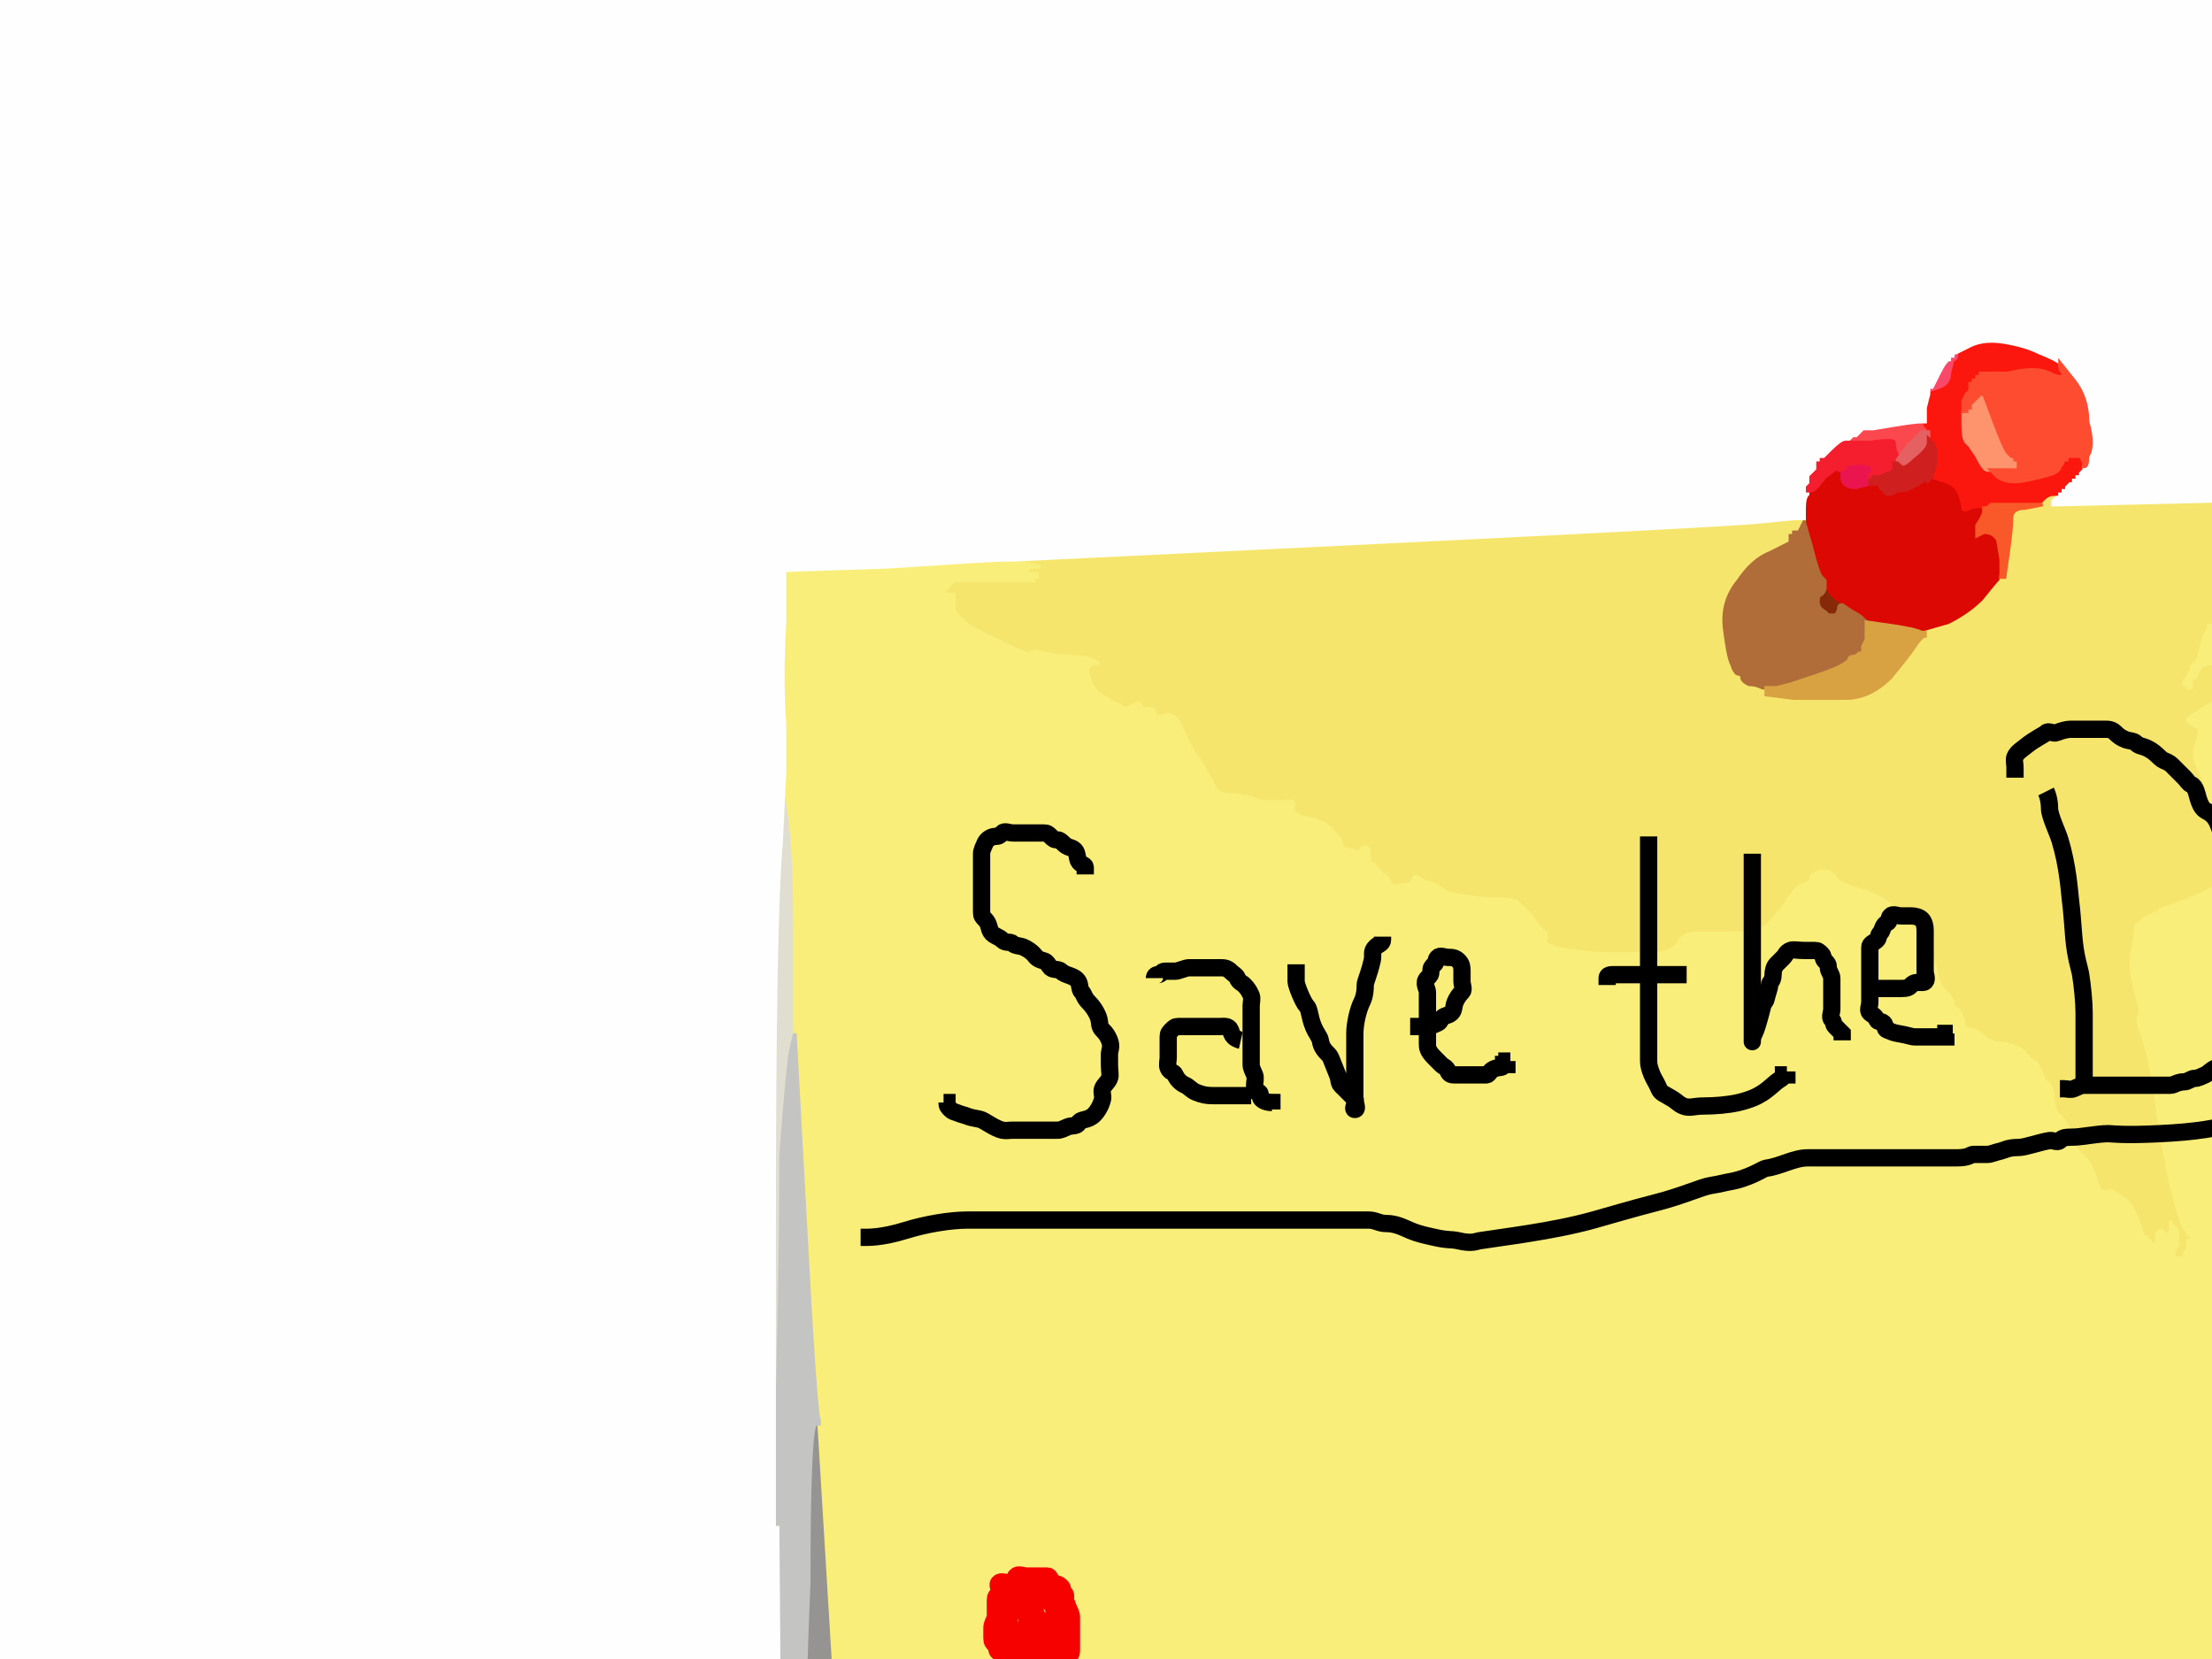 <?xml version="1.0"?><svg width="640" height="480" xmlns="http://www.w3.org/2000/svg">
 <rect width="100%" height="100%" fill="#333333" stroke="none"/>
 <title>save.the.date.art.ays.img.7.19.13</title>
 <g>
  <title>Layer 1</title>
  <path fill="#CBCBCB" fill-rule="evenodd" stroke="#CBCBCB" stroke-width="1px" d="m604,754l7,0l0,0l0,0l1,1l0,0l0,0q0,1 -2,1q-1,0 -34,4l-32,3l0,0l-1,-1l-3,0l-4,0l-4,-1q-3,-1 -6,-1l-4,0l-4,-1l-3,-1l1,0l1,0l0,-1l1,0l0,0l0,-1l0,0l0,0l4,0q4,0 8,-1l3,0l31,0q32,-1 40,-1z"/>
  <path fill="#B6B6B6" fill-rule="evenodd" stroke="#B6B6B6" stroke-width="1px" d="m371,768l27,0l0,0l0,0l-1,1l-1,1l-2,0l-1,0l3,1l2,1l5,0q5,2 3,2q-2,1 -2,2l0,0l-4,0q-5,0 -34,3l-28,3l-5,0q-5,0 -7,-1q-3,-1 -28,-3l-26,-2l-1,0l-1,0l-2,-1l-2,-1l0,0l0,0l2,0l2,0l2,-1l3,-1l1,0l1,0l1,-1l1,-1l2,0l2,0l0,-1l0,0l31,0q30,-1 57,-1z"/>
  <path fill="#FA484E" fill-rule="evenodd" stroke="#FA484E" stroke-width="1px" d="m556,122l1,0l0,1q1,1 1,1l0,1l-2,0q-1,1 -4,4l-3,4l0,-1q-1,-2 -1,-4q0,-1 -7,0l-7,0l0,0l0,0l1,-1l1,-1l0,0l0,0l1,0l0,0l1,-1l1,-1l1,0l2,0l6,-1q6,-1 8,-1z"/>
  <path fill="#852908" fill-rule="evenodd" stroke="#852908" stroke-width="1px" d="m528,170l0,-1l2,3q2,2 3,2l0,1l0,0q-1,0 -1,1q0,1 -1,2l-1,0l-1,0q0,0 -1,-1q-2,-1 -2,-3q0,-2 1,-2q1,-1 1,-2z"/>
  <path fill="#DC0803" fill-rule="evenodd" stroke="#DC0803" stroke-width="1px" d="m532,136l1,0l0,2q0,3 4,3q4,-1 4,-1l0,0l1,0l2,0l0,1l0,0l1,1q1,2 4,0q3,0 6,-2q3,-2 3,-1q0,0 1,-1l0,0l3,1q4,1 6,4q2,3 4,3q1,0 2,1l0,0l0,1q0,1 -2,4l0,3l2,-1q2,0 3,1q1,1 1,1q0,0 1,6l0,5l0,1q-1,1 -5,6q-4,4 -10,7l-7,2l-1,0q-2,-1 -9,-2l-7,-1l0,0l0,0l-1,-1q-1,-1 -3,-2l-3,-2l0,-1q-1,0 -3,-2l-2,-3l0,-1q0,0 -1,-1q-1,-1 -3,-9l-2,-7l0,-1l0,0l0,-3q0,-3 1,-4l0,-1l0,0q1,0 1,0l0,-1l4,-3q4,-2 4,-2z"/>
  <path fill="#FB170E" fill-rule="evenodd" stroke="#FB170E" stroke-width="1px" d="m596,105l0,0l0,1q0,1 1,2q0,2 -4,0q-4,-2 -12,0l-8,0l0,1l-1,0l0,0l0,1l0,0l0,0l-1,0l0,0l0,1l-1,0l0,1l0,1l-1,2l0,2l0,0q-1,0 -1,1l0,1l0,4q0,4 1,5l1,1l2,3q2,4 3,4l1,0l2,2q3,2 8,1q5,-1 8,-2q2,-1 2,-2q1,-1 1,-2l1,0l0,0l0,-1l0,0l0,0l1,0l0,0l0,-1l1,0l0,-1l0,-1l1,0l1,0l0,1l0,2l1,2l0,1l0,1l-1,1l0,0l0,1l0,0l0,0l-1,0l0,0l0,1l-1,0l0,0l0,1l0,0l0,0l-1,0q0,0 -1,1l0,1l-1,0l0,0l0,1l-1,0l0,0l0,1l0,0l0,0l-1,0l0,0l-1,0q0,0 0,1l0,0l-1,0q-1,1 -1,1l-1,0l-7,0l-8,0l-1,1l-1,0l0,0q-1,-1 -4,0q-2,1 -2,0q0,-1 -1,-4q-1,-3 -5,-4l-3,-1l0,-1q1,-1 1,-5q0,-3 -1,-4l-1,-1l0,-1l0,-1l0,-1q0,0 -1,-1l0,-1l0,-4q1,-4 1,-4l0,-1l0,0q0,0 1,-1l0,0l3,0q2,-1 2,-4q0,-2 0,-3l0,-1l0,0q0,0 1,0l0,-1l0,0q1,0 1,-1l0,0l4,-2q4,-2 10,-1q6,1 10,3q5,2 6,3z"/>
  <path fill="#959493" fill-rule="evenodd" stroke="#959493" stroke-width="1px" d="m235,412l1,-1l0,0q0,1 0,1l1,0l8,132q7,131 8,134l0,2l-1,5q-2,5 -2,10l0,5l-1,-1l-1,-1l0,-4q0,-4 -1,-7l0,-3l-1,0l-1,0l0,-2l-1,-1l0,1l0,2l-1,-1l-1,-1l0,1l0,1l-2,14q-2,15 -2,18l0,4l-1,0l0,0l0,-1l-1,0l0,1l0,1l-1,-1l-1,-1l0,-1l0,-1l-1,0l0,0l0,-4l0,-4l0,-35q-1,-35 -1,-103q0,-68 2,-113q0,-45 1,-46z"/>
  <path fill="#EA154F" fill-rule="evenodd" stroke="#EA154F" stroke-width="1px" d="m542,138l0,0l0,0q-1,0 -1,1l0,0l0,1l0,0l0,0q0,0 -4,1q-4,0 -4,-3l0,-2l1,-1q0,-1 4,-1q4,0 4,2q0,2 0,2z"/>
  <path fill="#F6E56D" fill-rule="evenodd" stroke="#F6E56D" stroke-width="1px" d="m690,143l10,0l0,0l0,1l5,0l5,0l0,1l0,0l-1,0l0,1l-1,0l-1,0l-3,1q-4,1 -6,1q-2,2 -1,2q1,0 1,1q0,1 -2,1q-2,1 -2,3q0,2 -2,3q-2,2 -3,6q-2,3 -5,3q-4,-1 -12,2q-8,3 -15,3l-7,2l0,0l0,0l-1,0l0,0l0,1l1,0l1,3q1,2 1,3l0,1l0,2l0,1l-1,0l0,1l-1,0l-1,0l-1,-1l-1,-1l0,0q-1,0 0,-2l1,-3l-1,0l-1,1l-1,0l-1,0l-2,1l-3,0l-1,5q-1,6 2,6l3,0l0,4l-1,5l-1,2q-2,1 -5,3q-2,1 -3,2q0,1 2,2q2,0 1,4q-2,4 0,8q2,4 4,11q2,7 4,10q0,3 0,5q-2,3 -1,5q1,3 -9,7q-11,4 -10,4q0,0 -2,1q-2,1 -4,3q0,2 -1,7q-1,5 1,12q2,7 1,7q-1,0 1,6q2,5 4,19q2,14 4,23q2,8 3,11q1,3 2,3l0,0l0,1l1,0l0,0l0,1l0,0l0,0l1,0l0,0l-1,1l-1,0l0,2l-1,2l0,0l0,1l-2,0l-1,0l0,-2l1,-2l0,-2l0,-2l-1,-1l-1,-1l0,0l0,0l0,-1l0,0l0,1l0,1l0,1l0,1l-1,0q0,1 -1,0q0,-1 -1,-1q-1,0 -1,3l0,2l-1,0l0,-1l0,0l-1,0l0,0l0,0l0,-1l0,0l-1,0l0,-1l0,0q-1,0 -1,0q0,-1 -2,-6q-2,-5 -5,-6q-2,-2 -4,-1q-2,0 -3,-5q-2,-5 -4,-6q-2,-2 -3,-6q-1,-3 -3,-5q-2,-2 -2,-5q0,-4 -2,-5q-1,-1 -2,-4q-1,-2 -2,-2q-1,-1 -2,-2q-1,-2 -6,-3q-4,0 -6,-2q-2,-2 -4,-2q-2,0 -2,-3q-1,-3 -2,-3q-1,0 -1,-2q-1,-2 -2,-3q-2,-1 -3,-7q-2,-6 -3,-6q-1,0 -2,-3q-1,-2 -4,-4q-2,-1 -3,-4q-1,-2 -8,-5q-8,-2 -9,-4q-1,-2 -4,-2q-3,1 -3,2q0,1 -2,2q-2,0 -5,5q-3,4 -5,6q-2,3 -10,3q-8,0 -11,0q-3,0 -5,2q-2,4 -8,4q-6,0 -12,0q-5,0 -12,-1q-7,-1 -7,-3q1,-2 -1,-3q-1,-1 -3,-4q-3,-3 -4,-4q-2,-1 -10,-1q-9,-1 -11,-2q-2,-2 -6,-3q-3,-2 -3,-1q0,2 -3,2q-4,1 -4,-1q-1,-2 -2,-2q-1,-1 -2,-2q0,-1 -1,-1q-1,0 -1,-3q0,-2 -1,-2q-1,0 -1,1q0,1 -3,0q-3,0 -3,-2q0,-1 -2,-3q-2,-3 -7,-4q-5,-1 -5,-3q1,-3 -2,-2q-2,0 -7,0q-5,-2 -9,-2q-4,0 -5,-3q-1,-2 -4,-7q-3,-4 -5,-9q-2,-5 -5,-4q-3,1 -3,-1q0,-1 -2,-1q-1,1 -2,-1q0,-1 -2,0q-3,2 -4,0q-1,0 -4,-2q-4,-2 -5,-6q-1,-3 1,-4l2,0l0,0l0,0l-2,-1q-2,-1 -6,-1q-4,0 -8,-1q-3,-1 -4,0q0,1 -8,-3q-9,-4 -11,-6l-3,-3l0,-1l0,-1l0,-1l0,-1l0,0l0,-1l-2,0l-1,0l0,-1l1,-1l0,0l0,0l1,-1l1,-1l8,0q9,0 10,0q1,0 3,0l2,0l0,-1l1,0l0,0l0,-1l-2,0l-2,0l1,-1l1,-1l2,0l1,0l-4,-1l-4,-1l0,0l0,0l103,-5q103,-5 113,-6l10,-1l1,0l2,0l0,0l0,1l0,0l0,0l-1,2l-1,2l0,0l0,-1l0,0l0,0l-1,0l0,0l0,1l-1,0l0,1l0,1l-6,3q-5,2 -9,8q-5,6 -4,14q1,8 2,10q1,3 2,3q1,0 1,1q0,1 2,2q2,0 4,1l1,0l0,1l0,1l8,1q8,0 15,0q7,0 13,-6q5,-6 7,-9q2,-3 3,-3l0,-1l7,-2q6,-3 10,-7q4,-5 5,-6l0,-1l0,0l1,0l1,-7q1,-7 1,-10q0,-3 4,-3q5,-1 5,-1l0,0l1,-1q1,-1 2,-1l1,0l0,1q1,1 1,1l0,0l42,-1q41,-1 52,-2zm-56,51l0,0l1,-1q1,0 1,1q0,1 -1,1l0,1l0,0l-1,0l0,2l0,1l-1,0l0,-1l0,0l-1,0l0,0l0,0l0,-1l0,0l1,-1l1,-2l0,0z"/>
  <path fill="#DFDED0" fill-rule="evenodd" stroke="#DFDED0" stroke-width="1px" d="m226,244l1,-21l1,10q2,10 2,38l0,28l-1,4q-1,4 -3,31q0,27 -1,68l0,40l0,0l-1,0l0,-88q0,-88 2,-110z"/>
  <path fill="#B06D3A" fill-rule="evenodd" stroke="#B06D3A" stroke-width="1px" d="m521,153l1,-2l0,0l0,0l2,7q2,8 3,9q1,1 1,1l0,1l0,1q0,1 -1,2q-1,0 -1,2q0,2 2,3q1,1 1,1l1,0l1,0q1,-1 1,-2q0,-1 1,-1l0,0l3,2q2,1 3,2l1,1l0,0l0,0l0,0l0,1l0,1l0,1l0,1l0,1l-1,2l0,2l-1,0q-1,1 -2,1q-1,0 -1,1q-1,1 -3,2q-2,1 -8,3l-6,2l-4,1l-3,0l-1,0q-2,-1 -4,-1q-2,-1 -2,-2q0,-1 -1,-1q-1,0 -2,-3q-1,-2 -2,-10q-1,-8 4,-14q4,-6 9,-8l6,-3l0,-1l0,-1l1,0l0,-1l0,0l1,0l0,0l0,0l0,1l0,0l1,-2z"/>
  <path fill="#FAEE7A" fill-rule="evenodd" stroke="#FAEE7A" stroke-width="1px" d="m812,137l4,0l13,293q13,293 13,294q-1,0 -14,2q-12,0 -16,1l-4,0l-12,0q-11,1 -38,2l-28,1l0,1l0,0l-10,0q-9,1 -78,4l-68,3l0,1l0,0l-10,0q-10,1 -152,8l-143,7l-1,1l-1,0l-5,0q-4,0 -6,-37l-3,-38l0,-2q-1,-3 -8,-134l-8,-132l0,0q-1,-1 -1,-1l0,0l0,-7q0,-7 -3,-56l-3,-49l0,-28q0,-28 -2,-38l-1,-10l0,-13q-1,-14 0,-30l0,-15l30,-1q30,-2 33,-2l3,0l0,0l0,0l4,1l4,1l-1,0l-2,0l-1,1l-1,1l2,0l2,0l0,1l0,0l-1,0l0,1l-2,0q-2,0 -3,0q-1,0 -10,0l-8,0l-1,1l-1,1l0,0l0,0l-1,1l0,1l1,0l2,0l0,1l0,0l0,1l0,1l0,1l0,1l3,3q2,2 11,6q8,4 8,3q1,-1 4,0q4,1 8,1q4,0 6,1l2,1l0,0l0,0l-2,0q-2,1 -1,4q1,4 5,6q3,2 4,2q1,2 4,0q2,-1 2,0q1,2 2,1q2,0 2,1q0,2 3,1q3,-1 5,4q2,5 5,9q3,5 4,7q1,3 5,3q4,0 9,2q5,0 7,0q3,-1 2,2q0,2 5,3q5,1 7,4q2,2 2,3q0,2 3,2q3,1 3,0q0,-1 1,-1q1,0 1,2q0,3 1,3q1,0 1,1q1,1 2,2q1,0 2,2q0,2 4,1q3,0 3,-2q0,-1 3,1q4,1 6,3q2,1 11,2q8,0 10,1q1,1 4,4q2,3 3,4q2,1 1,3q0,2 7,3q7,1 12,1q6,0 12,0q6,0 8,-4q2,-2 5,-2q3,0 11,0q8,0 10,-3q2,-2 5,-6q3,-5 5,-5q2,-1 2,-2q0,-1 3,-2q3,0 4,2q1,2 9,4q7,3 8,5q1,3 3,4q3,2 4,4q1,3 2,3q1,0 3,6q1,6 3,7q1,1 2,3q0,2 1,2q1,0 2,3q0,3 2,3q2,0 4,2q2,2 6,2q5,1 6,3q1,1 2,2q1,0 2,2q1,3 2,4q2,1 2,5q0,3 2,5q2,2 3,5q1,4 3,6q2,1 4,6q1,5 3,5q2,-1 4,1q3,1 5,6q2,5 2,6q0,0 1,0l0,0l0,1l1,0l0,0l0,1l0,0l0,0l1,0l0,0l0,1l1,0l0,-2q0,-3 1,-3q1,0 1,1q1,1 1,0l1,0l0,-1l0,-1l0,-1l0,-1l0,0l0,1l0,0l0,0l1,1l1,1l0,2l0,2l-1,2l0,2l1,0l2,0l0,-1l0,0l1,-2l0,-2l1,0l1,-1l0,0l-1,0l0,0l0,0l0,-1l0,0l-1,0l0,-1l0,0q-1,0 -2,-3q-1,-3 -3,-11q-2,-9 -4,-23q-2,-14 -4,-19q-2,-6 -1,-6q1,0 -1,-7q-2,-7 -1,-12q1,-5 1,-7q2,-2 4,-3q2,-1 2,-1q-1,0 10,-4q10,-4 9,-7q-1,-2 1,-5q0,-2 0,-5q-2,-3 -4,-10q-2,-7 -4,-11q-2,-4 0,-8q1,-4 -1,-4q-2,-1 -2,-2q1,-1 3,-2q3,-2 5,-3l1,-2l1,-5l0,-4l-3,0q-3,0 -4,2l-1,2l0,0l-1,0l0,2l0,1l-1,0l0,-1l0,0l-1,0l0,0l0,0l0,-1l0,0l1,-1l1,-2l0,0l0,0l0,-1l0,0l1,-1l1,-1l1,-4q1,-4 2,-5l0,-1l3,0l2,-1l1,0l1,0l1,-1l1,0l-1,3q-1,2 0,2l0,0l1,1l1,1l1,0l1,0l0,-1l1,0l0,-1l0,-2l0,-1q0,-1 -1,-3l-1,-3l-1,0l0,-1l0,0l1,0l0,0l0,0l7,-2q7,0 15,-3q8,-3 12,-2q3,0 5,-3q1,-4 3,-6q2,-1 2,-3q0,-2 2,-3q2,0 2,-1q0,-1 -1,-1q-1,0 1,-2q2,0 6,-1l3,-1l1,0l1,0l0,-1l1,0l0,0l0,-1l-5,0l-5,0l0,-1l0,0l0,0l0,-1l54,-2q53,-2 58,-3z"/>
  <path fill="#D1D1D1" fill-rule="evenodd" stroke="#D1D1D1" stroke-width="1px" d="m680,744l18,0l0,0q0,0 -10,3q-9,3 -42,5l-34,3l0,0l-1,-1l0,0l0,0l0,0l0,0l1,-1l2,-1l2,0l1,0l1,-1q2,-1 0,-1q-1,0 1,-2l2,-1l20,-1q20,-2 39,-2z"/>
  <path fill="#FA486B" fill-rule="evenodd" stroke="#FA486B" stroke-width="1px" d="m565,102l1,0l0,1q0,1 -1,1q0,0 -1,4q0,3 -3,4l-3,1l3,-5q3,-6 4,-6z"/>
  <path fill="#C4C4C3" fill-rule="evenodd" stroke="#C4C4C3" stroke-width="1px" d="m229,303l1,-4l3,55q3,56 4,57l0,1l-1,0q-2,1 -2,46q-2,45 -2,113q0,68 1,103l0,35l-1,5q0,5 -1,8l-1,3l0,-1l0,-2l-1,2l-1,3l0,0l0,0l0,-1l0,0l-1,-14q-1,-13 -1,-142l-1,-128l0,-40q1,-41 1,-68q2,-27 3,-31z"/>
  <path fill="#FEFEFE" fill-rule="evenodd" stroke="#FEFEFE" stroke-width="1px" d="m0,470l0,-470l532,0l531,0l0,470l0,471l-531,0l-532,0l0,-471zm596,-365l0,0l4,5q4,5 4,12q2,7 0,10q0,3 -1,3l0,0l0,1l-1,1l0,0l0,1l0,0l0,0l-1,0l0,0l0,1l-1,0l0,0l0,1l0,0l0,0l-1,0q0,0 -1,1l0,1l-1,0l0,0l0,1l-1,0l0,0l0,1l0,0l0,0l-1,0l0,0l0,0l-1,1l0,0l0,0l0,0l0,1l1,0l1,0l42,-1q41,-1 52,-2l10,0l0,0l0,-1l54,-2q53,-2 58,-3l4,0l13,293q13,293 13,294q-1,0 -14,2q-12,0 -16,1l-4,0l0,1q0,1 -2,2q-1,0 -15,4q-14,4 -36,5l-22,1l-3,0q-2,0 -17,2l-15,2l0,0q0,0 -10,3q-9,3 -42,5l-34,3l0,0q0,1 -2,1q-1,0 -34,4l-32,3l0,0l0,1l-4,0l-4,0l-4,1q-5,1 -26,2l-21,2l0,0q0,1 -3,1q-4,0 -41,3l-37,3l-4,0q-5,0 -34,3l-28,3l0,0l0,0l-2,1l-3,1l-4,0q-4,0 -21,2q-17,2 -41,2q-24,0 -29,-2q-4,-4 -7,-10q-3,-7 -3,-28l0,-21l0,-1l0,0l-1,-14q-1,-13 -1,-142l-1,-128l0,0l-1,0l0,-88q0,-88 2,-110l1,-21l0,-13q-1,-14 0,-30l0,-15l30,-1q30,-2 33,-2l3,0l103,-5q103,-5 113,-6l10,-1l1,0l2,0l0,-3q0,-3 1,-4l0,-1l0,0q0,0 1,-1l0,0l0,-1l0,-2l1,-1l1,-1l0,-1l0,-1l1,0l0,0l0,-1l1,0l2,-2q3,-3 4,-3l0,0l0,0l0,0l1,-1l1,-1l0,0l0,0l1,0l0,0l1,-1l1,-1l1,0l2,0l6,-1q6,-1 8,-1l1,0l0,-4q1,-4 1,-4l0,-1l0,0q0,-1 0,-1l1,0l2,-4q2,-4 3,-4l0,0l0,0q0,0 0,-1l1,0l0,0q0,-1 1,-1l0,0l4,-2q4,-2 10,-1q6,1 10,3q5,2 6,3z"/>
  <path fill="#F41E2F" fill-rule="evenodd" stroke="#F41E2F" stroke-width="1px" d="m549,132l0,1l0,1l0,0l-1,0q0,0 0,2q-1,1 -2,1l-2,1l0,0q0,0 -2,0l-1,1l0,-1q0,-1 1,-1q1,0 0,-1q0,-2 -4,-2q-4,0 -4,1l-1,1l-1,0q0,0 0,-1q0,0 -4,3q-3,4 -4,4l-1,0l0,-1l1,-1l0,-1l0,-1l1,-1l1,-1l0,-1l0,-1l1,0l0,0l0,-1l1,0l2,-2q3,-3 4,-3l0,0l7,0q7,-1 7,0q0,2 1,4z"/>
  <path fill="#F95929" fill-rule="evenodd" stroke="#F95929" stroke-width="1px" d="m575,147l1,-1l8,0l7,0l0,0q0,0 -5,1q-4,0 -4,3q0,3 -1,10l-1,7l-1,0l0,0l0,-5q-1,-6 -1,-6q0,0 -1,-1q-1,-1 -3,-1l-2,1l0,-3q2,-3 2,-4l0,-1l1,0z"/>
  <path fill="#E56061" fill-rule="evenodd" stroke="#E56061" stroke-width="1px" d="m556,125l2,0l0,1l0,1l0,1q0,2 -4,5q-3,3 -4,2l-1,-1l0,0l0,-1l3,-4q3,-3 4,-4z"/>
  <path fill="#CFCFCF" fill-rule="evenodd" stroke="#CFCFCF" stroke-width="1px" d="m232,714l1,-5l0,4l0,4l3,16q4,16 6,21q2,5 4,7q1,2 9,7q8,6 9,6l2,0l0,0l0,0l2,1l2,1l1,0l1,0l26,2q25,2 28,3q2,1 7,1l5,0l0,0l0,0l-2,1l-3,1l-4,0q-4,0 -21,2q-17,2 -41,2q-24,0 -29,-2q-4,-4 -7,-10q-3,-7 -3,-28l0,-21l0,0l0,0l1,-3l1,-2l0,2l0,1l1,-3q1,-3 1,-8z"/>
  <path fill="#B1B0AD" fill-rule="evenodd" stroke="#B1B0AD" stroke-width="1px" d="m720,731l10,0l0,0l0,1l1,0l1,0l1,1l1,0l0,1l0,1l2,1q1,0 0,1q0,1 -2,2q-1,1 -1,1l0,0l-3,0q-2,0 -17,2l-15,2l-18,0q-19,0 -39,2l-20,1l-3,0q-4,0 -4,-1q0,-1 -14,-1l-15,-1l-1,1l-2,0l0,-1l0,0l1,0l0,0l3,-1l2,-1l-1,0l-1,0l-1,-1l-1,0l0,-1l0,-1l-5,0l-5,0l0,0l0,-1l68,-3q69,-3 78,-4z"/>
  <path fill="#D01F1F" fill-rule="evenodd" stroke="#D01F1F" stroke-width="1px" d="m558,128l0,-1l1,1q1,1 1,4q0,4 -1,5l0,1l0,0q-1,1 -1,1q0,-1 -3,1q-3,2 -6,2q-3,2 -4,0l-1,-1l0,0l0,-1l-2,0l-1,0l0,0l0,-1l0,0l1,0l0,-1l0,0l1,0l1,0l2,-1q1,0 2,-1q0,-2 0,-2l1,0l1,1q1,1 4,-2q4,-3 4,-5z"/>
  <path fill="#D8A243" fill-rule="evenodd" stroke="#D8A243" stroke-width="1px" d="m540,180l0,0l7,1q7,1 9,2l1,0l0,1q-1,0 -3,3q-2,3 -7,9q-6,6 -13,6q-7,0 -15,0l-8,-1l0,-1l0,-1l3,0l4,-1l6,-2q6,-2 8,-3q2,-1 3,-2q0,-1 1,-1q1,0 2,-1l1,0l0,-2l1,-2l0,-1l0,-1l0,-1l0,-1l0,-1z"/>
  <path fill="#FD946E" fill-rule="evenodd" stroke="#FD946E" stroke-width="1px" d="m572,115l1,-1l0,0l1,0l3,8q3,8 4,9q1,1 1,1l0,0l1,0l0,0l0,1l1,0l0,0l0,1l0,0l0,0l0,0l0,1l0,0l0,1l-1,0q-1,0 -4,0l-3,0l-1,0q-1,0 -3,-4l-2,-3l-1,-1q-1,-1 -1,-5l0,-4l0,0l0,0l1,-1l0,-1l1,-1q1,0 2,-1z"/>
  <path fill="#ACACAC" fill-rule="evenodd" stroke="#ACACAC" stroke-width="1px" d="m584,744l0,0l15,0q15,1 15,2q0,1 4,1l3,0l-2,1q-2,2 -1,2q2,0 0,1l-1,1l-1,0l-2,0l-2,1l-1,1l0,0l0,0l-7,0q-8,0 -40,1l-31,0l0,0l0,-1l1,0l1,0l2,-1l2,-1l1,0l1,0l-1,-1l-1,-1l18,-2q18,-2 21,-3l4,0l1,0q1,-1 1,-1z"/>
  <path fill="#CACACA" fill-rule="evenodd" stroke="#CACACA" stroke-width="1px" d="m430,765l5,0l17,1q17,0 24,2q6,0 8,1l1,0l0,0q0,1 -3,1q-4,0 -41,3l-37,3l0,0q0,-1 2,-2q2,0 -3,-2l-5,0l-2,-1l-3,-1l1,0l2,0l1,-1l1,-1l0,0l0,0l14,-1q14,-1 18,-2z"/>
  <path fill="#8F8F8D" fill-rule="evenodd" stroke="#8F8F8D" stroke-width="1px" d="m564,739l10,0l5,0l5,0l0,1l0,1l1,0l1,1l1,0l1,0l-2,1q-2,1 -2,1l0,0l-1,0q-1,0 -1,1l0,0l-4,0q-3,1 -21,3l-18,2l1,1l1,1l-1,0l-1,0l-2,1l-2,1l-1,0l-1,0l0,1l0,0l-3,0q-4,1 -8,1l-4,0l-1,0q-1,0 -41,4l-41,4l0,1l0,0l-5,0q-4,1 -18,2l-14,1l-27,0q-27,0 -57,1l-31,0l-1,0l-2,-1l-2,0q-2,0 -3,-1q-1,-1 -1,-2q1,-1 -1,-2l-2,-1l0,-1l0,-1l-1,0l-1,0l0,-2l-1,-1l0,0l0,-1l0,0l0,0l-1,0l0,0l0,-1l0,0l1,0l1,-1l143,-7q142,-7 152,-8z"/>
  <path fill="#FD4C2F" fill-rule="evenodd" stroke="#FD4C2F" stroke-width="1px" d="m596,106l0,-1l4,5q4,5 4,12q2,7 0,10q0,3 -1,3l0,0l0,-1l-1,-2l0,0q0,0 -2,0l-1,0l0,0l-1,0l0,0l0,0l0,1l0,0l-1,0q0,1 -1,2q0,1 -2,2q-3,1 -8,2q-5,1 -8,-1l-2,-2l3,0q3,0 4,0l1,0l0,-1l0,0l0,-1l0,0l0,0l0,0l0,-1l0,0l-1,0l0,-1l0,0l-1,0l0,0q0,0 -1,-1q-1,-1 -4,-9l-3,-8l-1,0l0,0l-1,1q-1,1 -2,2l0,1l-1,0l0,0l0,1l-1,0l0,0l0,0l0,-1l0,-2l1,-2l1,-1l0,-1l0,-1l1,0l0,-1l0,0l1,0l0,0l0,0l0,-1l0,0l1,0l0,-1l8,0q8,-2 12,0q4,2 4,0q-1,-1 -1,-2z"/>
  <path fill="#9B9B99" fill-rule="evenodd" stroke="#9B9B99" stroke-width="1px" d="m252,685l1,-5l3,38q2,37 6,37l5,0l0,0l0,1l0,0l1,0l0,0l0,0l0,1l0,0l1,1l0,2l1,0l1,0l0,1l0,1l2,1q2,1 1,2q0,1 1,2q1,1 3,1l2,0l2,1l1,0l0,0l0,1l-2,0l-2,0l-1,1l-1,1l-1,0l-1,0l-3,1l-2,1l-2,0l-2,0l-2,0q-1,0 -9,-6q-8,-5 -9,-7q-2,-2 -4,-7q-2,-5 -6,-21l-3,-16l0,0l1,0l0,1l0,1l1,1l1,1l0,-1l0,-1l1,0l0,1l0,0l1,0l0,-4q0,-3 2,-18l2,-14l0,-1l0,-1l1,1l1,1l0,-2l0,-1l1,1l0,2l1,0l1,0l0,3q1,3 1,7l0,4l1,1l1,1l0,-5q0,-5 2,-10z"/>
  <path fill="#C6C6C6" fill-rule="evenodd" stroke="#C6C6C6" stroke-width="1px" d="m517,756l1,0l0,0l0,0l0,1l0,0l-1,0l0,1l-1,0l-1,0l3,1l4,1l4,0q3,0 6,1l4,1l4,0l3,0l1,1l0,0l0,0l0,1l-4,0l-4,0l-4,1q-5,1 -26,2l-21,2l-1,0q-2,-1 -8,-1q-7,-2 -24,-2l-17,-1l0,0l0,-1l41,-4q40,-4 41,-4z"/>
  <path fill="#D1D0C9" fill-rule="evenodd" stroke="#D1D0C9" stroke-width="1px" d="m796,727l12,0l0,1q0,1 -2,2q-1,0 -15,4q-14,4 -36,5l-22,1l0,0q0,0 1,-1q2,-1 2,-2q1,-1 0,-1l-2,-1l0,-1l0,-1l-1,0l-1,-1l-1,0l-1,0l0,-1l0,0l0,0l0,-1l28,-1q27,-1 38,-2z"/>
  <path d="m314,253c0,0 0,-1 0,-2c0,-1 -1.459,-0.693 -2,-2c-0.383,-0.924 -0.293,-2.293 -1,-3c-0.707,-0.707 -1.076,-0.617 -2,-1c-1.307,-0.541 -2,-2 -3,-2c-1,0 -1.293,-0.293 -2,-1c-0.707,-0.707 -1,-1 -2,-1c-1,0 -2,0 -3,0c-1,0 -2,0 -3,0c-1,0 -2,0 -3,0c-1,0 -2.293,-0.707 -3,0c-0.707,0.707 -1,1 -2,1c-1,0 -2.459,0.693 -3,2c-0.383,0.924 -1,2 -1,3c0,1 0,2 0,3c0,1 0,2 0,3c0,1 0,2 0,4c0,1 0,2 0,3c0,1 0,2 0,4c0,1 0.293,1.293 1,2c1.414,1.414 1,3 2,4c1,1 2,1 3,2c1,1 2.293,0.293 3,1c0.707,0.707 2.076,0.617 3,1c1.307,0.541 2.293,1.293 3,2c0.707,0.707 0.824,1.486 3,2c0.973,0.23 1.293,1.293 2,2c0.707,0.707 2.293,0.293 3,1c1.414,1.414 3.824,1.098 5,3c0.526,0.851 0.293,2.293 1,3c0.707,0.707 0.586,1.586 2,3c0.707,0.707 2.486,2.824 3,5c0.23,0.973 0,2 1,3c1,1 1.459,1.693 2,3c0.765,1.848 0,3 0,4c0,1 0,2 0,3c0,2 0.383,3.076 0,4c-0.541,1.307 -1.459,1.693 -2,3c-0.383,0.924 0.23,2.027 0,3c-0.514,2.176 -1.853,4.173 -3,5c-1.814,1.307 -3.459,0.693 -4,2c-0.383,0.924 -2.076,0.617 -3,1c-1.307,0.541 -2,1 -3,1c-1,0 -3,0 -4,0c-1,0 -2,0 -3,0c-2,0 -5,0 -6,0c-1,0 -2.027,0.23 -3,0c-2.176,-0.514 -4.693,-2.459 -6,-3c-0.924,-0.383 -2.693,-0.459 -4,-1c-0.924,-0.383 -1.693,-0.459 -3,-1c-0.924,-0.383 -1.293,-0.293 -2,-1c-0.707,-0.707 -1,-1 -1,-2l-1,0" id="svg_43" stroke-width="5" stroke="#000000" fill="none"/>
  <path d="m334,283c0,0 0,-1 1,-1c1,0 1,-1 2,-1c1,0 2,0 3,0c1,0 3,-1 4,-1c1,0 2,0 3,0c1,0 2,0 3,0c1,0 2,0 3,0c1,0 2,0 3,1c1,1 1.617,1.076 2,2c0.541,1.307 1.293,1.293 2,2c0.707,0.707 1.459,1.693 2,3c0.383,0.924 0,2 0,3c0,1 0,2 0,3c0,1 0,2 0,3c0,1 0,2 0,3c0,1 0,4 0,5c0,1 0,2 0,3c0,1 0.459,1.693 1,3c0.383,0.924 0,2 0,3c0,1 0,2 1,2c1,0 0.293,1.293 1,2c0.707,0.707 2,1 3,1l0,1l0,1" id="svg_44" stroke-width="5" stroke="#000000" fill="none"/>
  <path d="m359,301c0,0 -1.293,-0.293 -2,-1c-0.707,-0.707 -0.617,-1.076 -1,-2c-0.541,-1.307 -2,-1 -3,-1c-1,0 -2,0 -3,0c-1,0 -2,0 -3,0c-1,0 -2,0 -3,0c-1,0 -2,0 -3,0c-1,0 -1.293,0.293 -2,1c-0.707,0.707 -1,1 -1,2c0,1 0,2 0,3c0,1 0,2 0,3c0,1 -0.383,2.076 0,3c0.541,1.307 1.617,1.076 2,2c0.541,1.307 1.693,2.459 3,3c0.924,0.383 1.693,1.459 3,2c1.848,0.765 3,1 5,1c1,0 2,0 3,0c1,0 2,0 3,0c1,0 2,0 3,0l1,0l1,0" id="svg_45" stroke-width="5" stroke="#000000" fill="none"/>
  <path d="m375,279c0,0 0,1 0,2c0,1 0,2 0,3c0,1 2,6 3,7c1,1 0.79,3.078 2,6c0.856,2.066 1.84,3.013 2,4c0.507,3.121 2.459,3.693 3,5c0.383,0.924 1.617,4.076 2,5c0.541,1.307 0.293,2.293 1,3c0.707,0.707 1,1 2,2c1,1 1.293,1.293 2,2c0.707,0.707 -1,3 0,3c1,0 0,-2 0,-3c0,-1 0,-2 0,-5c0,-1 0,-3 0,-4c0,-1 0,-2 0,-3c0,-1 0,-2 0,-3c0,-2 0,-3 0,-4c0,-3 1,-7 2,-9c1,-2 1,-4 1,-5c0,-1 0.973,-2.647 2,-7c0.46,-1.947 -0.414,-2.586 1,-4c0.707,-0.707 2,-1 2,-2l0,-1" id="svg_46" stroke-width="5" stroke="#000000" fill="none"/>
  <path d="m408,297c0,0 1,0 2,0c1,0 2,0 3,0c1,0 1.693,-0.459 3,-1c0.924,-0.383 0.693,-1.459 2,-2c0.924,-0.383 1.293,-0.293 2,-1c0.707,-0.707 0.617,-2.076 1,-3c0.541,-1.307 1.293,-2.293 2,-3c0.707,-0.707 0,-2 0,-3c0,-1 0,-2 0,-3c0,-1 0,-2 -1,-3c-1,-1 -2,-1 -3,-1c-1,0 -2.293,-0.707 -3,0c-0.707,0.707 -0.293,1.293 -1,2c-0.707,0.707 -1,1 -1,2c0,1 -0.293,1.293 -1,2c-1.414,1.414 0,3 0,4c0,1 0,2 0,3c0,1 0,2 0,3c0,1 0,2 0,3c0,1 0,2 0,3c0,1 0,2 0,3c0,1 0,2 2,4c1,1 1.293,1.293 2,2c0.707,0.707 1.459,0.693 2,2c0.383,0.924 1,1 2,1c1,0 2,0 3,0c1,0 2,0 3,0c1,0 2,0 3,0c1,0 0.824,-1.486 3,-2c0.973,-0.23 2,0 2,-1l1,0l0,-1l1,0" id="svg_47" stroke-width="5" stroke="#000000" fill="none"/>
  <path d="m477,242c0,0 0,1 0,2c0,1 0,4 0,8c0,5 0,11 0,13c0,5 0,8 0,12c0,1 0,5 0,7c0,4 0,7 0,9c0,4 0,5 0,6c0,1 0,2 0,4c0,2 0,3 0,4c0,1 0.235,2.152 1,4c0.541,1.307 1.235,2.152 2,4c0.541,1.307 1.31,1.337 4,3c1.203,0.744 1.693,1.459 3,2c1.848,0.765 3,0 6,0c3,0 7.08,-0.311 10,-1c6.529,-1.541 8.212,-3.714 11,-6c1.094,-0.897 2,-1 2,-2l1,0l0,-1" id="svg_57" stroke-width="5" stroke="#000000" fill="none"/>
  <path d="m465,285c0,0 0,-1 0,-2c0,-1 1,-1 2,-1c1,0 2,0 3,0c2,0 3,0 4,0c1,0 2,0 3,0c2,0 3,0 4,0c1,0 2,0 3,0c1,0 2,0 3,0l1,0" id="svg_58" stroke-width="5" stroke="#000000" fill="none"/>
  <path d="m507,247c0,0 0,1 0,2c0,1 0,10 0,11c0,4 0,6 0,9c0,3 0,6 0,11c0,1 0,4 0,7c0,3 0,4 0,5c0,1 0,4 0,5c0,1 0,2 0,3c0,1 0,2 0,1c0,-1 0.459,-1.693 1,-3c0.383,-0.924 1.486,-4.824 2,-7c0.23,-0.973 0.77,-1.027 1,-2c0.514,-2.176 1,-3 1,-4c0,-1 1,-1 1,-3c0,-1 0.293,-2.293 1,-3c0.707,-0.707 1.293,-1.293 2,-2c0.707,-0.707 0.693,-1.459 2,-2c0.924,-0.383 2,0 4,0c1,0 2,0 3,0c1,0 1.293,0.293 2,1c0.707,0.707 0.293,1.293 1,2c0.707,0.707 1,1 1,2c0,1 1,2 1,3c0,1 0,2 0,3c0,1 0,2 0,3c0,1 0,2 0,3c0,1 -0.707,2.293 0,3c0.707,0.707 0.293,1.293 1,2c0.707,0.707 1,1 2,2l0,1l0,1" id="svg_59" stroke-width="5" stroke="#000000" fill="none"/>
  <path d="m543,286c0,0 1,0 2,0c1,0 3,0 5,0c2,0 2.293,-0.293 3,-1c1.414,-1.414 3.293,-0.293 4,-1c0.707,-0.707 0,-2 0,-3c0,-1 0,-2 0,-3c0,-1 0,-2 0,-3c0,-1 0,-2 0,-3c0,-1 0,-2 0,-3c0,-1 -0.293,-2.293 -1,-3c-0.707,-0.707 -2,-1 -3,-1c-1,0 -2,0 -3,0c-1,0 -2.293,-0.707 -3,0c-0.707,0.707 -0.076,1.617 -1,2c-1.307,0.541 -1.293,2.293 -2,3c-0.707,0.707 -0.293,1.293 -1,2c-0.707,0.707 -2,1 -2,2c0,1 0,2 0,3c0,2 0,3 0,4c0,1 0,2 0,3c0,1 0,2 0,3c0,1 0,2 0,3c0,1 -0.707,2.293 0,3c0.707,0.707 1.459,0.693 2,2c0.383,0.924 1.293,0.293 2,1c0.707,0.707 0.076,1.617 1,2c1.307,0.541 2.013,0.84 3,1c3.121,0.507 4,1 5,1c1,0 2,0 3,0c1,0 2,0 3,0c1,0 2,0 3,0l0,-1l1,0l1,0" id="svg_60" stroke-width="5" stroke="#000000" fill="none"/>
  <path d="m592,229c0,0 1,2 1,5c0,2 2.352,6.86 3,9c2.336,7.716 2.756,15.015 3,17c0.504,4.092 0.67,7.014 1,11c0.502,6.062 1.68,9.026 2,11c0.507,3.121 1,8 1,11c0,4 0,5 0,6c0,2 0,3 0,4c0,1 0,2 0,3c0,1 0,2 0,3c0,1 0,2 0,3l0,1l0,1" id="svg_61" stroke-width="5" stroke="#000000" fill="none"/>
  <path d="m583,225c0,0 0,-1 0,-3c0,-1 -0.383,-2.076 0,-3c0.541,-1.307 1.906,-2.103 3,-3c2.788,-2.286 5.293,-3.293 6,-4c0.707,-0.707 2.076,0.383 3,0c1.307,-0.541 3,-1 4,-1c1,0 2,0 3,0c1,0 2,0 3,0c1,0 3,0 4,0c1,0 2,0 3,1c1,1 1.693,1.459 3,2c0.924,0.383 2.293,0.293 3,1c0.707,0.707 1.043,0.71 2,1c3.451,1.045 4.693,3.459 6,4c1.848,0.765 2,1 3,2c1,1 2,2 3,3c1,1 1.076,1.617 2,2c1.307,0.541 1.71,3.043 2,4c1.045,3.451 2.149,3.474 3,4c1.902,1.176 2.459,2.693 3,4c0.383,0.924 0.617,2.076 1,3c0.541,1.307 1.235,2.152 2,4c0.541,1.307 2.493,1.879 3,5c0.16,0.987 1,1 1,2c0,2 0.68,2.026 1,4c0.507,3.121 1,4 1,6c0,1 0,2 0,4c0,1 0,2 0,6c0,3 0,6 0,9c0,4 0,5 0,7c0,1 0,2 0,3c0,1 0,2 0,3c0,1 0,3 0,4c0,1 -0.173,1.853 -1,3c-1.307,1.814 -1.076,2.617 -2,3c-1.307,0.541 -1.853,2.173 -3,3c-1.814,1.307 -3.076,0.617 -4,1c-1.307,0.541 -2.076,1.617 -3,2c-1.307,0.541 -2,1 -3,1c-1,0 -2,1 -3,1c-2,0 -3,1 -4,1c-1,0 -2,0 -3,0c-2,0 -3,0 -4,0c-1,0 -2,0 -3,0c-1,0 -2,0 -3,0c-1,0 -2,0 -3,0c-1,0 -2,0 -3,0c-1,0 -2,0 -3,0c-1,0 -2,0 -3,0c-1,0 -1.693,0.459 -3,1c-0.924,0.383 -2,0 -3,0l-1,0" id="svg_62" stroke-width="5" stroke="#000000" fill="none"/>
  <path d="m667,265c0,0 0,-1 0,-2c0,-1 0.293,-1.293 1,-2c0.707,-0.707 2.076,-0.617 3,-1c1.307,-0.541 1.853,-1.173 3,-2c1.814,-1.307 3,-1 4,-1c1,0 2,0 3,0c1,0 2,0 3,0c1,0 2.076,-0.383 3,0c1.307,0.541 2.459,0.693 3,2c0.383,0.924 0.293,1.293 1,2c0.707,0.707 2.459,0.693 3,2c0.383,0.924 1,1 1,2c0,1 0,2 0,3c0,1 -0.383,2.076 0,3c0.541,1.307 1,2 1,3c0,1 0,2 0,3c0,1 0,2 0,4c0,1 0,2 0,3c0,1 0,2 0,3c0,1 0,2 0,3c0,1 0,2 0,3c0,1 0,2 0,3c0,1 0.293,1.293 1,2c0.707,0.707 1.076,0.617 2,1c1.307,0.541 2,1 3,1l1,1l1,0l1,0" id="svg_72" stroke-width="5" stroke="#000000" fill="none"/>
  <path d="m692,283c0,0 -0.693,-0.459 -2,-1c-0.924,-0.383 -1,-1 -3,-1c-2,0 -5,-1 -8,-1c-1,0 -2,0 -4,0c-1,0 -2,0 -3,0c-1,0 -2,0 -3,0c-1,0 -2.459,-0.307 -3,1c-0.383,0.924 -0.293,1.293 -1,2c-0.707,0.707 -1,1 -1,2c0,1 0,2 0,3c0,1 0,2 0,3c0,1 0.293,1.293 1,2c0.707,0.707 0,2 1,2c1,0 0.617,1.076 1,2c0.541,1.307 2.293,1.293 3,2c0.707,0.707 1,2 2,2c1,0 2,0 3,0c1,0 2,0 3,0c1,0 2,0 3,0c1,0 2,0 3,0c1,0 2,0 3,0c1,0 2,0 3,0c1,0 1,-1 2,-1c1,0 2.293,0.707 3,0c0.707,-0.707 1,-1 1,-2l1,0" id="svg_73" stroke-width="5" stroke="#000000" fill="none"/>
  <path d="m718,225c0,0 0,1 0,2c0,1 0,2 0,4c0,1 0,2 0,8c0,3 0,7 0,8c0,2 0,3 0,4c0,1 0,2 0,6c0,2 0,3 0,6c0,1 0,2 0,3c0,1 0,2 0,3c0,1 0,2 0,3c0,1 0,2 0,3c0,1 0,3 0,4c0,1 0,3 0,4c0,1 1,2 1,3c0,1 1,1 1,2c0,1 0.617,1.076 1,2c0.541,1.307 1.293,1.293 2,2c0.707,0.707 0.293,1.293 1,2c0.707,0.707 2,0 2,1c0,1 0.293,1.293 1,2c0.707,0.707 2,0 3,0c1,0 2.293,-0.707 3,0c0.707,0.707 1,1 2,1c2,0 3,0 4,0c1,0 2,0 3,0c1,0 2,0 3,0l0,0l0,0l0,0" id="svg_74" stroke-width="5" stroke="#000000" fill="none"/>
  <path d="m706,260c0,0 1,0 2,0c1,0 2,0 3,0c1,0 2,0 3,0c1,0 2,0 3,0c1,0 2,0 4,0c1,0 2,-1 3,-1c1,0 1.693,-1.459 3,-2c0.924,-0.383 4,-1 5,-1l1,0" id="svg_75" stroke-width="5" stroke="#000000" fill="none"/>
  <path d="m747,272c0,0 1,0 2,0c1,0 2,0 3,0c1,0 2,0 3,0c1,0 2,0 3,0c1,0 2.293,0.707 3,0c0.707,-0.707 0.293,-1.293 1,-2c0.707,-0.707 0.293,-1.293 1,-2c0.707,-0.707 1,-1 1,-2c0,-1 0,-2 0,-3c0,-1 0,-2 0,-3c0,-1 0.707,-2.293 0,-3c-0.707,-0.707 -2.293,-0.293 -3,-1c-0.707,-0.707 -0.293,-2.293 -1,-3c-0.707,-0.707 -2,0 -3,0c-1,0 -2,0 -3,0c-1,0 -2.293,-0.707 -3,0c-0.707,0.707 -1,2 -1,3c0,1 -1,1 -1,2c0,1 0,2 0,3c0,1 0.383,2.076 0,3c-0.541,1.307 -1,2 -1,3c0,1 0,2 0,3c0,1 0,2 0,3c0,1 0,2 0,3c0,1 0,2 0,3c0,1 0,2 0,3c0,1 0.617,1.076 1,2c0.541,1.307 2.459,1.693 3,3c0.383,0.924 1,1 2,2c1,1 1.293,1.293 2,2c0.707,0.707 2,0 3,0c1,0 1,1 2,1c1,0 2,0 3,0c1,0 1.293,-0.293 2,-1c0.707,-0.707 2.293,-0.293 3,-1c0.707,-0.707 0.293,-1.293 1,-2c0.707,-0.707 1,-1 2,-1l0,-1" id="svg_76" stroke-width="5" stroke="#000000" fill="none"/>
  <path d="m796,251c0,0 0,-1 0,-2c0,-1 0.707,-2.293 0,-3c-0.707,-0.707 -2,0 -3,0c-1,0 -2,0 -3,0c-1,0 -2.076,-0.383 -3,0c-1.307,0.541 -1,2 -1,3c0,1 -1,1 -1,2c0,1 0,2 0,3c0,1 0,2 0,3c0,1 0,2 0,3c0,1 -0.707,2.293 0,3c0.707,0.707 1,1 2,2c1,1 2.293,1.293 3,2c0.707,0.707 1,2 2,3c1,1 1.293,2.293 2,3c0.707,0.707 1.293,0.293 2,1c0.707,0.707 1.293,0.293 2,1c0.707,0.707 0.293,2.293 1,3c0.707,0.707 0.293,1.293 1,2c0.707,0.707 1.293,0.293 2,1c0.707,0.707 0.459,1.693 1,3c0.383,0.924 0,2 0,3c0,1 0,2 0,3c0,1 0,2 0,3c0,1 0,2 0,3c0,1 0.707,2.293 0,3c-0.707,0.707 -1.293,0.293 -2,1c-0.707,0.707 -0.293,1.293 -1,2c-0.707,0.707 -1.293,0.293 -2,1c-0.707,0.707 -1.076,0.617 -2,1c-1.307,0.541 -2,1 -3,1c-1,0 -1.693,0.459 -3,1c-0.924,0.383 -2,0 -3,0c-1,0 -3,0 -4,0c-1,0 -2,0 -3,0c-1,0 -3,0 -4,0c-1,0 -3,0 -5,0c-2,0 -4,0 -5,0c-1,0 -2,0 -6,0c-1,0 -2,0 -3,0c-1,0 -3,0 -6,0c-2,0 -3,0 -4,0c-4,0 -12,2 -13,2c-3,0 -3.712,1.982 -9,3c-3.928,0.756 -6.087,-0.206 -11,2c-2.04,0.916 -11.089,1.597 -21,4c-7.075,1.715 -18.852,4.995 -29,6c-5.971,0.591 -9.944,0.188 -13,1c-9.856,2.618 -15.963,3.499 -26,4c-10.986,0.548 -14,0 -15,0c-3,0 -8,1 -10,1c-3,0 -3.293,0.293 -4,1c-0.707,0.707 -2.013,-0.16 -3,0c-3.121,0.507 -7,2 -9,2c-3,0 -4.027,0.77 -5,1c-2.176,0.514 -3,1 -4,1c-1,0 -2,0 -4,0c-1,0 -1,1 -5,1c-1,0 -5,0 -6,0c-1,0 -5,0 -7,0c-4,0 -5,0 -9,0c-4,0 -9,0 -21,0c-4,0 -7.908,2.496 -12,3c-0.992,0.122 -4.757,2.987 -11,4c-0.987,0.16 -1.879,0.493 -5,1c-2.961,0.481 -7.722,2.883 -16,5c-6.851,1.752 -12.814,3.549 -18,5c-11.716,3.278 -26.757,4.987 -33,6c-0.987,0.16 -2.107,0.919 -6,0c-2.176,-0.514 -3.107,-0.081 -7,-1c-2.176,-0.514 -4.078,-0.79 -7,-2c-2.066,-0.856 -4,-2 -7,-2c-2,0 -3,-1 -5,-1c-2,0 -4,0 -5,0c-1,0 -3,0 -4,0c-2,0 -3,0 -5,0c-2,0 -8,0 -15,0c-6,0 -13,0 -20,0c-8,0 -17,0 -27,0c-25,0 -34,0 -40,0c-5,0 -11.958,1.131 -18,3c-6.955,2.152 -11,2 -12,2l-1,0" id="svg_77" stroke-width="5" stroke="#000000" fill="none"/>
  <path d="m292,464c0,0 -1,0 -2,0c-1,0 -1,1 -1,2c0,1 -0.617,1.076 -1,2c-0.541,1.307 -1,2 -1,3c0,1 0,2 0,3c0,1 0.293,1.293 1,2c0.707,0.707 0.076,1.617 1,2c1.307,0.541 1.293,1.293 2,2c0.707,0.707 2,0 3,0c1,0 2,0 3,0c1,0 2,0 3,0c1,0 2,0 3,0c1,0 2,0 3,0c1,0 2,-1 3,-1c1,0 1,-1 1,-2c0,-1 0,-2 0,-3c0,-1 0,-2 0,-3c0,-1 0,-2 0,-3c0,-1 -0.459,-1.693 -1,-3c-0.383,-0.924 -0.293,-1.293 -1,-2c-0.707,-0.707 -1.293,-1.293 -2,-2c-0.707,-0.707 -1.293,-0.293 -2,-1c-0.707,-0.707 -0.693,-1.459 -2,-2c-0.924,-0.383 -3,0 -4,0c-1,0 -2,0 -3,0c-1,0 -2,0 -3,0c-1,0 -2.293,-0.707 -3,0c-0.707,0.707 0.707,2.293 0,3c-0.707,0.707 -1,1 -1,2c0,1 0,2 0,3c0,1 0,2 0,3c0,1 -0.707,2.293 0,3c0.707,0.707 0.693,1.459 2,2c0.924,0.383 2,0 3,0c1,0 2,0 3,0c2,0 3,0 4,0c1,0 2,0 3,0c1,0 1.293,-0.293 2,-1c0.707,-0.707 0,-2 0,-3c0,-1 0,-2 0,-3c0,-1 0,-2 -1,-3c-1,-1 -2.617,-1.076 -3,-2c-0.541,-1.307 -2,-1 -3,-1c-1,0 -2,0 -3,0c-1,0 -1.293,0.293 -2,1c-0.707,0.707 -1,1 -1,2c0,1 0,3 0,7c0,1 0,2 0,3c0,1 -0.707,2.293 0,3c0.707,0.707 2,0 3,0c1,0 2.293,0.707 3,0c0.707,-0.707 0.617,-2.076 1,-3c0.541,-1.307 1,-2 1,-3c0,-1 0,-2 0,-3c0,-1 -0.293,-1.293 -1,-2c-0.707,-0.707 -1.293,-1.707 -2,-1c-0.707,0.707 -0.383,2.076 0,3c0.541,1.307 0.293,2.293 1,3c0.707,0.707 1.293,0.293 2,1c0.707,0.707 1,1 2,1c1,0 2.293,0.707 3,0c0.707,-0.707 -0.293,-1.293 -1,-2c-0.707,-0.707 -1,-2 -2,-2c-1,0 -2,0 -3,0c-1,0 -1.293,0.293 -2,1c-0.707,0.707 -1,2 -1,3c0,1 0,2 0,3c0,1 0,2 1,2c1,0 2,1 3,1c1,0 2,0 3,0c1,0 2,-1 2,-2c0,-1 0.293,-1.293 1,-2c0.707,-0.707 0,-2 0,-3c0,-1 0,-2 0,-3c0,-1 0,-2 0,-3c0,-1 -0.293,-1.293 -1,-2c-0.707,-0.707 -0.293,-1.293 -1,-2c-0.707,-0.707 -2.076,0.383 -3,0c-1.307,-0.541 -2,-1 -3,-1c-1,0 -2,0 -3,0c-1,0 -2,0 -2,1c0,1 -0.617,1.076 -1,2c-0.541,1.307 -0.293,2.293 -1,3c-0.707,0.707 -1,0 -1,1c0,1 -0.459,1.693 -1,3c-0.383,0.924 0,2 0,2c0,1 0,1 0,2c0,0 0,0 0,0c1,0 2,0 3,0c1,0 2,0 3,0c1,0 2,0 3,0c1,0 2,0 3,0c1,0 1.293,-0.293 2,-1c0.707,-0.707 1.293,-0.293 2,-1c0.707,-0.707 1,-1 1,-2c0,-2 1.459,-2.693 2,-4c0.383,-0.924 0,-2 0,-3c0,-1 0.707,-2.293 0,-3c-0.707,-0.707 -0.293,-1.293 -1,-2c-0.707,-0.707 -1.076,-0.617 -2,-1c-1.307,-0.541 -1,-2 -2,-2c-1,0 -2,0 -3,0c-1,0 -2,0 -3,0c-1,0 -2.293,-0.707 -3,0c-0.707,0.707 -0.293,1.293 -1,2c-0.707,0.707 -1,1 -1,2c0,1 -1,1 -1,2c0,1 0.707,2.293 0,3c-0.707,0.707 -1,1 -1,2c0,1 0,2 0,3l0,1l0,1l0,1" id="svg_105" stroke-width="5" stroke="#f70000" fill="none"/>
  <path d="m309,557c0,0 -0.076,0.617 -1,1c-1.307,0.541 -1.293,1.293 -2,2c-0.707,0.707 -1.955,1.549 -3,5c-0.29,0.957 -0.293,2.293 -1,3c-0.707,0.707 -1,1 -1,2c0,1 0,2 0,3c0,1 0,1 0,2c0,1 1,2 2,2c1,0 2,0 3,0c1,0 2,0 3,0c1,0 2,0 3,0c1,0 2.293,0.707 3,0c0.707,-0.707 0.459,-1.693 1,-3c0.383,-0.924 0,-2 0,-3c0,-1 0,-2 0,-3c0,-1 -0.293,-1.293 -1,-2c-0.707,-0.707 -0.293,-1.293 -1,-2c-0.707,-0.707 -0.293,-1.293 -1,-2c-0.707,-0.707 -1,-1 -2,-1c-1,0 -2,0 -3,0c-1,0 -2,0 -3,0c-1,0 -1.459,0.693 -2,2c-0.383,0.924 0,2 0,4c0,1 0,2 0,3c0,1 0.293,1.293 1,2c0.707,0.707 0.693,1.459 2,2c0.924,0.383 1,1 2,1c1,0 2,0 3,0c1,0 2,0 3,0c1,0 1,-1 1,-2c0,-1 0,-2 0,-3c0,-2 0.707,-3.293 0,-4c-0.707,-0.707 -1,-1 -2,-1c-1,0 -2,0 -3,0c-1,0 -0.617,1.076 -1,2c-0.541,1.307 -1,3 -1,4c0,1 -0.707,2.293 0,3c0.707,0.707 2.459,0.307 3,-1c0.383,-0.924 0,-2 0,-4c0,-1 -0.149,-1.474 -1,-2c-1.902,-1.176 -1,-3 -2,-3c-1,0 -2,0 -2,1c0,1 -1.414,2.586 0,4c0.707,0.707 1.013,0.84 2,1c3.121,0.507 4,1 5,1c1,0 2,0 2,-1c0,-1 0,-3 0,-4c0,-3 -0.617,-5.076 -1,-6c-0.541,-1.307 -1.824,-1.098 -3,-3c-0.526,-0.851 -0.293,-2.293 -1,-3c-0.707,-0.707 -1,-1 -2,-1c-1,0 -2,0 -3,0c-1,0 -2.293,-0.707 -3,0c-0.707,0.707 0.307,2.459 -1,3c-0.924,0.383 -1,1 -1,2c0,1 -1,1 -1,2c0,1 0,2 0,3c0,1 0,2 0,3c0,1 0,2 0,3c0,1 0,2 0,3c0,1 1.076,0.617 2,1c1.307,0.541 2,1 3,1c1,0 2,0 3,0c1,0 2,0 3,0c1,0 2,0 3,0c1,0 2,0 2,-1c0,-1 0.77,-1.027 1,-2c0.514,-2.176 1,-3 1,-4c0,-1 0,-2 0,-3c0,-1 0,-2 0,-3c0,-1 -0.293,-1.293 -1,-2c-0.707,-0.707 -0.076,-1.617 -1,-2c-1.307,-0.541 -1.293,-1.293 -2,-2c-0.707,-0.707 -1,-1 -2,-1c-1,0 -2,0 -3,0c-1,0 -2,0 -3,0c-1,0 -1.293,0.293 -2,1c-0.707,0.707 -2.459,-0.307 -3,1c-0.383,0.924 -0.293,1.293 -1,2c-0.707,0.707 0,2 0,3c0,1 -0.293,1.293 -1,2c-0.707,0.707 0,2 0,3c0,1 0,2 0,3c0,1 0,2 0,3c0,1 0.293,1.293 1,2c0.707,0.707 2,1 3,1c1,0 1.693,0.459 3,1c0.924,0.383 2,0 3,0c1,0 2,0 3,0c1,0 2,0 3,0c1,0 2.293,-0.293 3,-1c0.707,-0.707 1,-1 1,-2c0,-1 0.293,-1.293 1,-2c0.707,-0.707 0.293,-1.293 1,-2c0.707,-0.707 0,-2 0,-3c0,-1 0,-2 0,-3c0,-1 0,-2 0,-3c0,-1 0,-2 0,-3c0,-1 -1,-2 -2,-2c-1,0 -2,0 -3,0c-1,0 -2,0 -3,0c-1,0 -2,0 -3,0c-1,0 -2.076,-0.383 -3,0c-1.307,0.541 -1,2 -1,3l0,1l-1,1l0,1" id="svg_106" stroke-width="5" stroke="#f70000" fill="none"/>
  <path d="m313,651c0,0 0,-1 0,-2c0,-1 -1,-1 -2,-1c-1,0 -1.693,0.459 -3,1c-0.924,0.383 -1,1 -1,2c0,1 0,2 0,3c0,1 0,2 0,3c0,1 0,2 0,3c0,1 0.293,1.293 1,2c0.707,0.707 0.617,1.076 1,2c0.541,1.307 1.293,1.293 2,2c0.707,0.707 2,0 3,0c1,0 2,0 3,0c1,0 1.076,-0.617 2,-1c1.307,-0.541 1,-2 1,-3c0,-1 0,-2 0,-3c0,-1 0.383,-2.076 0,-3c-0.541,-1.307 -0.293,-2.293 -1,-3c-0.707,-0.707 -1.293,-0.293 -2,-1c-0.707,-0.707 -0.293,-1.293 -1,-2c-0.707,-0.707 -0.293,-1.293 -1,-2c-0.707,-0.707 -2,-1 -3,-1c-1,0 -2,0 -3,0c-1,0 -1.459,0.693 -2,2c-0.383,0.924 0,2 0,3c0,1 0,2 0,3c0,1 0,3 0,4c0,1 0.617,2.076 1,3c1.082,2.613 2.293,2.293 3,3c0.707,0.707 1,1 2,1c1,0 2,0 3,0c1,0 1.076,-0.617 2,-1c1.307,-0.541 2.293,-1.293 3,-2c1.414,-1.414 1,-3 1,-4c0,-1 0,-2 0,-3c0,-1 0,-2 0,-3c0,-1 0,-2 0,-3c0,-1 0.707,-2.293 0,-3c-0.707,-0.707 -1.693,-1.459 -3,-2c-0.924,-0.383 -2,0 -3,0c-1,0 -2,0 -3,0c-1,0 -2,0 -2,1c0,1 0,2 0,3c0,1 0,2 0,3c0,1 0,2 0,3c0,1 0,2 0,3c0,1 -0.707,2.293 0,3c0.707,0.707 1,-1 1,-2c0,-1 0.617,-3.076 1,-4c0.541,-1.307 1.293,-1.293 2,-2c0.707,-0.707 1.076,-1.383 2,-1c1.307,0.541 1.293,1.293 2,2c0.707,0.707 0.707,2.293 0,3c-0.707,0.707 -2.293,0.707 -3,0c-0.707,-0.707 0,-2 0,-3c0,-1 0.293,-2.707 1,-2c0.707,0.707 1,2 1,3c0,1 0,2 0,3c0,1 0.707,2.293 0,3c-0.707,0.707 -2.293,-0.707 -3,0c-0.707,0.707 -1,1 -2,1c-1,0 -2,0 -3,0c-1,0 -1,-1 -1,-2c0,-1 0,-2 0,-3c0,-1 0,-2 0,-3c0,-1 0.293,-1.293 1,-2c0.707,-0.707 0.293,-1.293 1,-2c0.707,-0.707 1,-1 2,-1c1,0 2,0 3,0c1,0 2,0 3,0c1,0 2.076,-0.383 3,0c1.307,0.541 1.293,1.293 2,2c0.707,0.707 3,2 3,3c0,1 0,2 0,3c0,1 0,2 0,3c0,1 0,2 0,3c0,1 -0.293,1.293 -1,2c-0.707,0.707 -0.617,1.076 -1,2c-0.541,1.307 -1.293,1.293 -2,2c-0.707,0.707 -2,0 -3,0c-1,0 -2,0 -3,0c-1,0 -2,0 -3,0c-1,0 -2,0 -3,0c-1,0 -1.617,-0.076 -2,-1c-0.541,-1.307 -2,-1 -2,-2c0,-1 0,-2 0,-3c0,-1 0,-2 0,-3c0,-1 0,-2 0,-3c0,-1 -1,-1 -1,-2c0,-1 0,-2 0,-3c0,-1 0,-2 0,-3c0,-1 -0.707,-2.293 0,-3c0.707,-0.707 2,0 3,0c1,0 2.293,0.707 3,0c0.707,-0.707 1,-1 2,-1c1,0 2,0 3,0c1,0 2,0 3,0c1,0 2,0 3,0c1,0 1.459,0.693 2,2c0.383,0.924 1,1 1,2c0,1 0,2 0,3c0,1 0,2 0,3c0,1 0.707,2.293 0,3c-0.707,0.707 -0.617,1.076 -1,2c-0.541,1.307 -1,0 -1,-1c0,-1 0,-2 0,-3c0,-1 0,-3 0,-4c0,-1 0,-2 0,-3c0,-1 -1.076,-0.617 -2,-1c-1.307,-0.541 -2.293,-0.293 -3,-1c-0.707,-0.707 -1,-1 -2,-1c-1,0 -2,0 -3,0c-1,0 -2,0 -3,0l-1,0l-1,1l0,1" id="svg_108" stroke-width="5" stroke="#f70000" fill="none"/>
 </g>
</svg>